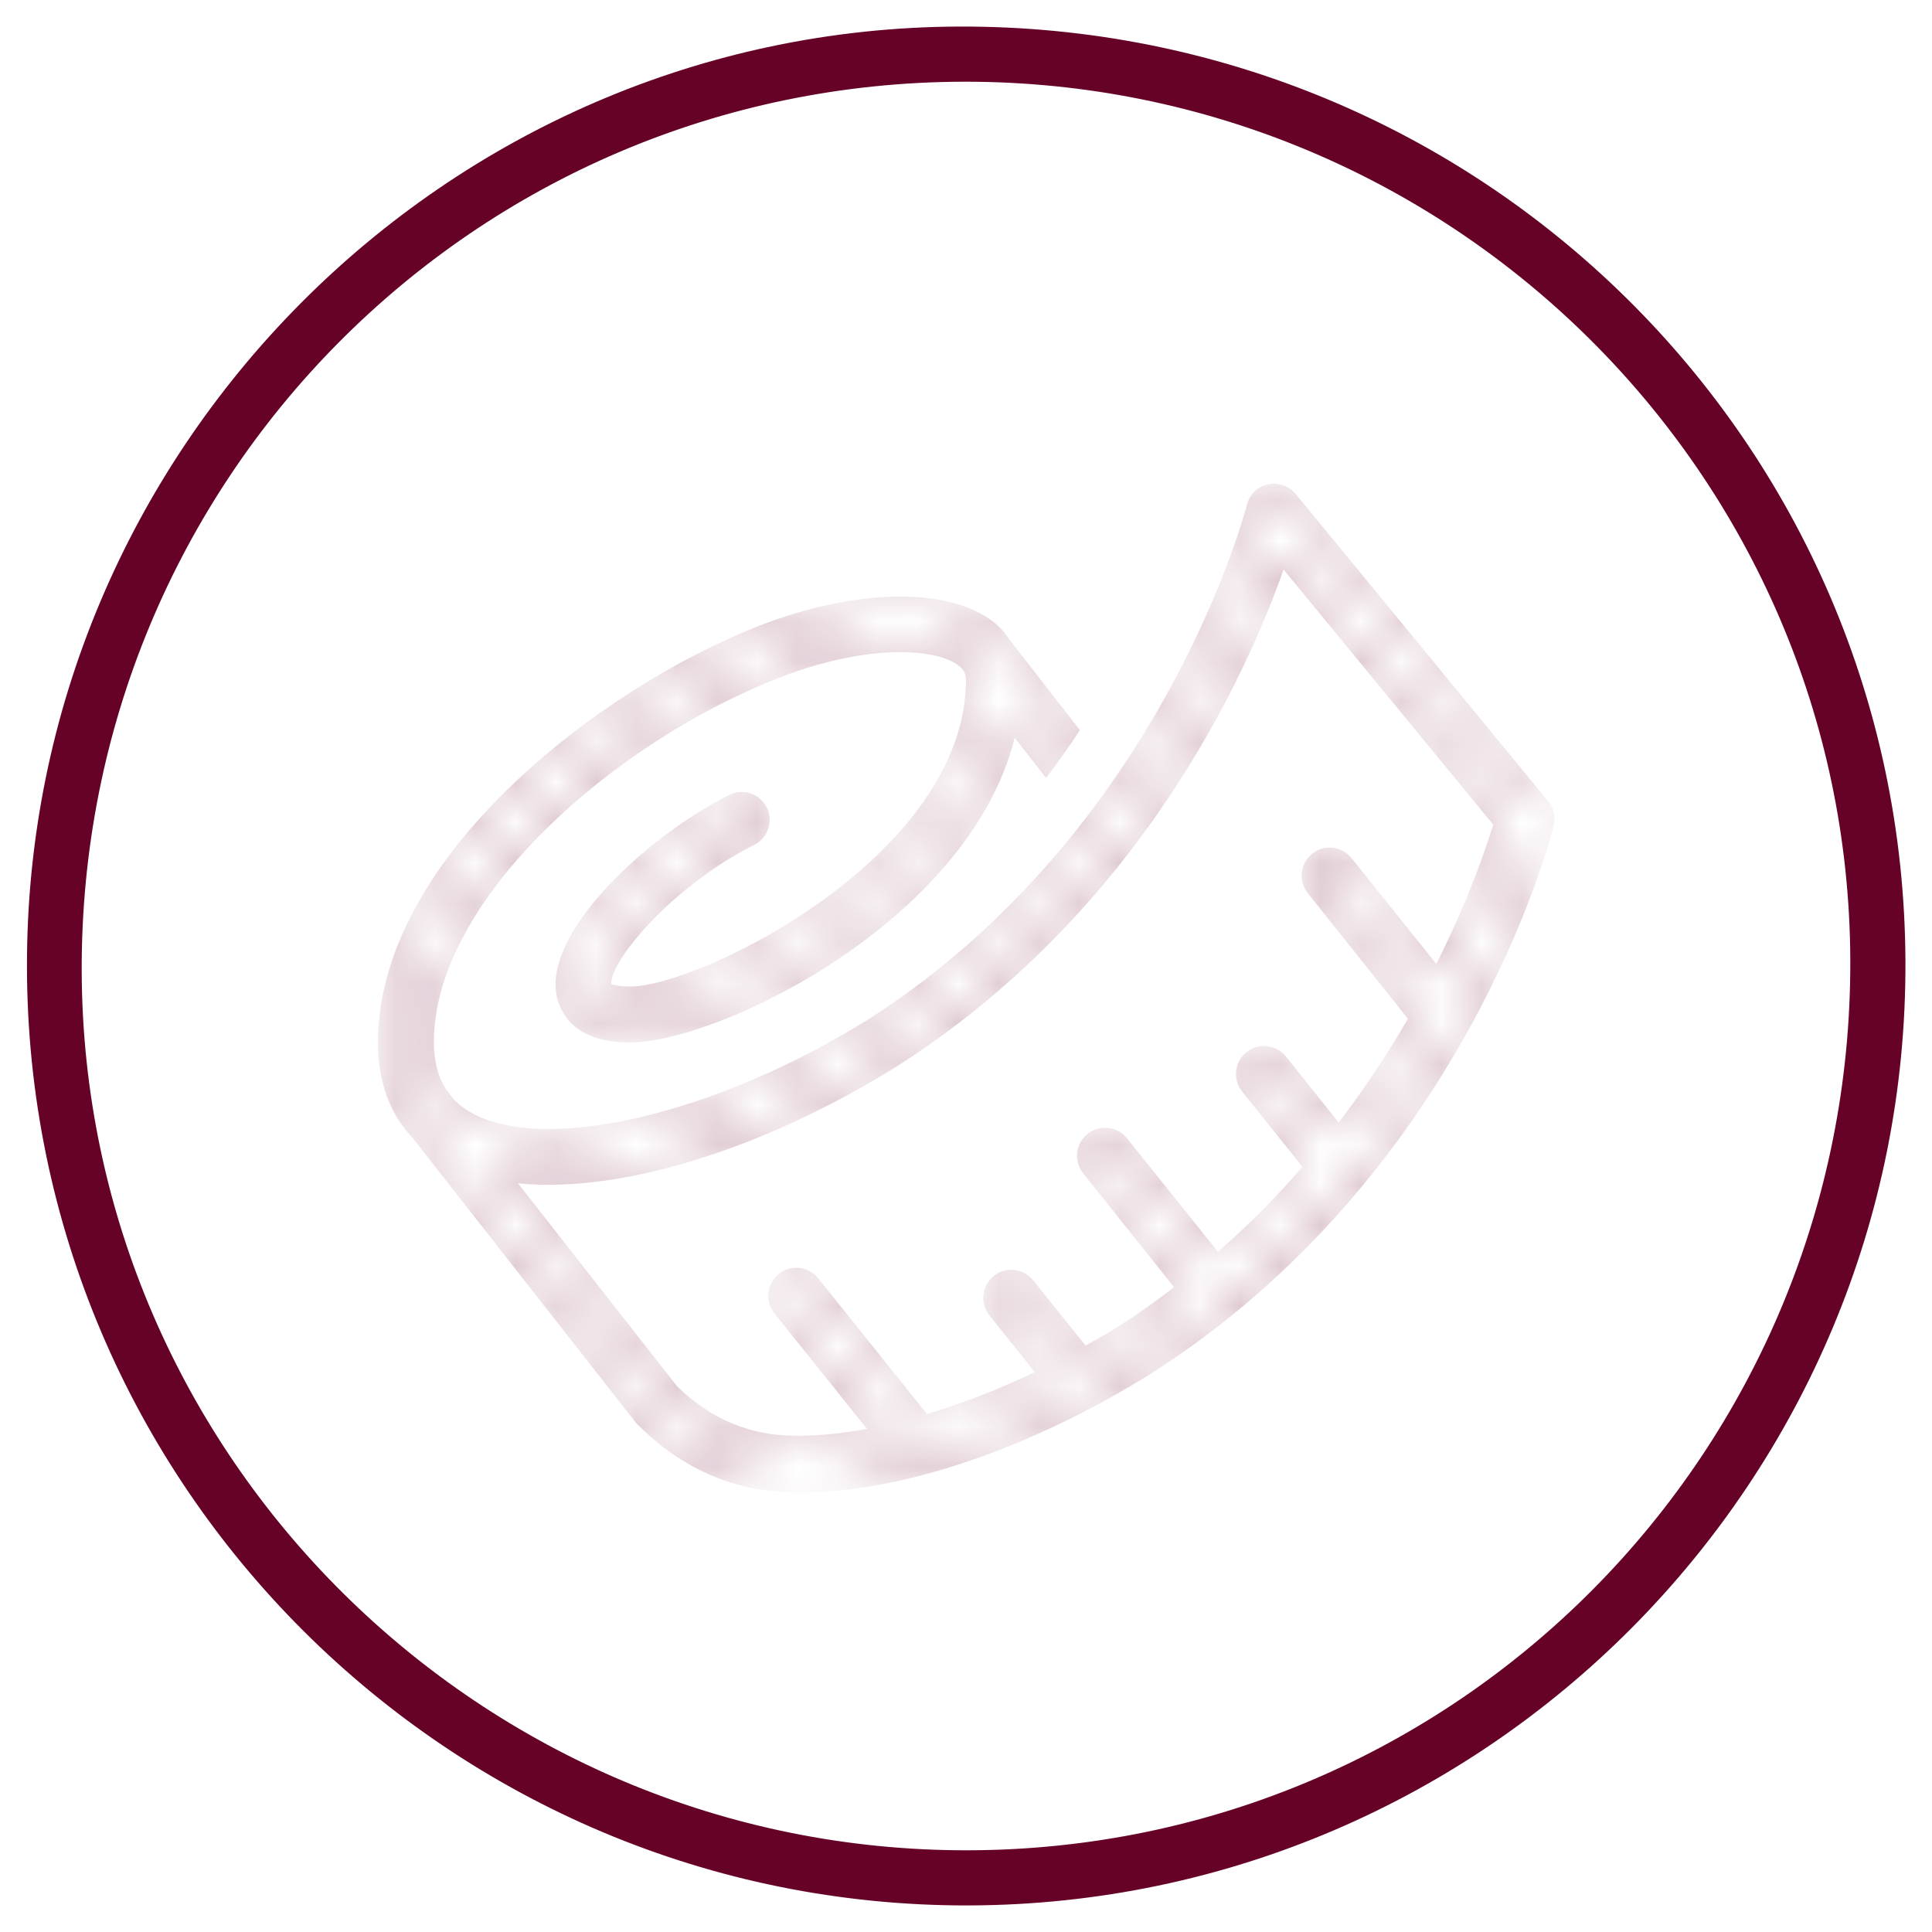 <?xml version="1.0" encoding="UTF-8"?>
<svg id="Mediainfo" xmlns="http://www.w3.org/2000/svg" xmlns:xlink="http://www.w3.org/1999/xlink" viewBox="0 0 48 48">
  <defs>
    <style>
      .cls-1 {
        mask: url(#mask);
      }

      .cls-2 {
        filter: url(#luminosity-noclip);
      }

      .cls-3 {
        fill: #660128;
      }
    </style>
    <filter id="luminosity-noclip" x="9.31" y="11.94" width="29.37" height="25.2" color-interpolation-filters="sRGB" filterUnits="userSpaceOnUse">
      <feFlood flood-color="#fff" result="bg"/>
      <feBlend in="SourceGraphic" in2="bg"/>
    </filter>
    <mask id="mask" x="9.31" y="11.94" width="29.37" height="25.2" maskUnits="userSpaceOnUse">
      <g class="cls-2">
        <path d="m19.91,37.14h-.05s-.05,0-.07,0c-1.53,0-2.87-.57-3.99-1.69-.02-.02-.04-.05-.06-.07l-5.55-7.08c-.58-.61-.87-1.43-.87-2.41,0-4.64,5.58-8.89,9.54-10.43,2.32-.9,4.58-.97,5.76-.16.2.14.37.31.52.53h0s.01.01.01.01l1.78,2.3-.03.04c-.25.37-.52.76-.84,1.19l-.06.08-.74-.96c-1.24,4.5-7.39,7.48-9.6,7.48-1.4,0-1.78-.73-1.88-1.16-.39-1.65,2.26-4.1,4.32-5.13.38-.19.84-.03,1.03.35.19.38.03.84-.35,1.03-2.04,1.01-3.46,2.8-3.51,3.33,0,0,0,0,0,0,.06.01.19.04.38.04,1.73,0,8.28-3.21,8.28-7.55,0-.09-.02-.19-.19-.3-.63-.43-2.31-.45-4.33.33-4.11,1.59-8.55,5.49-8.55,8.99,0,.45.09.82.28,1.12l.21.27c.11.11.25.22.41.31,1.82,1.01,6.01.02,9.75-2.31,7.27-4.62,9.38-12.67,9.4-12.75.07-.28.29-.5.58-.56.29-.06.58.04.76.26l6.26,7.62c.15.19.21.44.15.68-.09.35-2.23,8.7-10.08,13.68-2.96,1.84-6.2,2.94-8.68,2.94Zm-.09-.15s.03,0,.05,0h.04c2.45,0,5.67-1.09,8.6-2.92,7.79-4.95,9.92-13.24,10.01-13.59.05-.19,0-.39-.12-.54h0s-6.26-7.62-6.26-7.62c-.15-.18-.39-.26-.62-.21-.23.05-.41.23-.47.46-.02.08-2.14,8.19-9.47,12.84-3.79,2.35-8.04,3.35-9.91,2.31-.17-.1-.32-.21-.45-.34l-.22-.28c-.2-.33-.3-.73-.3-1.21,0-3.57,4.49-7.52,8.65-9.13,2.06-.8,3.81-.76,4.47-.31.22.15.25.31.25.43,0,4.43-6.66,7.7-8.42,7.7-.21,0-.34-.03-.41-.04-.01,0-.02,0-.03,0l-.08.04-.02-.11c-.09-.62,1.62-2.56,3.59-3.55.31-.15.43-.53.28-.83-.15-.3-.53-.43-.83-.28-2.02,1.01-4.61,3.38-4.24,4.96.09.39.44,1.05,1.74,1.05,2.2,0,8.36-2.99,9.49-7.51l.04-.15.81,1.05c.28-.38.53-.72.75-1.06l-1.72-2.22c-.14-.21-.31-.38-.49-.51-1.13-.77-3.34-.7-5.62.18-3.92,1.52-9.44,5.72-9.44,10.29,0,.95.28,1.73.84,2.31l5.56,7.08s.03.04.05.06c1.09,1.09,2.4,1.64,3.88,1.64,0,0,.02,0,.03,0Zm.08-1.24h-.1c-1.14,0-2.14-.42-2.99-1.25l-4.07-5.19.17.02c2.54.26,6.03-.82,9.33-2.87,6.12-3.89,8.77-9.92,9.62-12.33l.04-.12.08.1,5.24,6.37v.04c-.2.62-.64,1.9-1.44,3.5l-.05.1-.07-.09-2.13-2.66c-.21-.27-.61-.31-.87-.1s-.31.61-.1.87l2.53,3.16-.03.04c-.52.9-1.1,1.77-1.73,2.58l-.06.08-1.37-1.72c-.22-.27-.61-.31-.87-.1-.27.21-.31.61-.1.87l1.54,1.92-.04.05c-.66.76-1.36,1.47-2.1,2.12l-.06.05-2.3-2.88c-.21-.27-.61-.31-.87-.1-.27.21-.31.61-.1.87l2.31,2.89-.06.05c-.52.39-.96.71-1.4.98-.27.17-.55.33-.81.48l-.06.03-.04-.05-1.3-1.62c-.21-.27-.61-.31-.87-.1-.27.21-.31.61-.1.87l1.19,1.48-.08.04c-.87.42-1.77.77-2.69,1.04h-.05s-2.73-3.4-2.73-3.4c-.21-.27-.61-.31-.87-.1-.27.21-.31.61-.1.87l2.38,2.97-.12.02c-.62.12-1.19.17-1.69.17Zm-6.82-6.26l3.85,4.9c.81.8,1.78,1.2,2.88,1.2h.1c.46,0,.98-.05,1.54-.15l-2.22-2.77c-.26-.33-.21-.82.12-1.08.33-.26.82-.21,1.08.12l2.67,3.33c.86-.26,1.71-.59,2.53-.98l-1.07-1.34c-.26-.33-.21-.82.12-1.08.33-.26.82-.21,1.08.12l1.26,1.57c.24-.14.5-.29.75-.44.41-.26.84-.56,1.33-.93l-2.22-2.77c-.26-.33-.21-.82.12-1.08.33-.26.82-.21,1.08.12l2.21,2.76c.7-.61,1.37-1.29,1.99-2l-1.46-1.83c-.26-.33-.21-.82.12-1.08.33-.26.82-.21,1.08.12l1.25,1.57c.59-.78,1.14-1.6,1.63-2.45l-2.46-3.08c-.26-.33-.21-.82.12-1.08.33-.27.82-.21,1.08.12l2.06,2.57c.75-1.51,1.17-2.72,1.36-3.34l-5.1-6.21c-.9,2.51-3.58,8.44-9.63,12.29-3.25,2.02-6.68,3.1-9.25,2.91Z"/>
      </g>
    </mask>
  </defs>
  <g class="cls-1">
    <path class="cls-3" d="m38.45,19.89l-6.26-7.62c-.17-.2-.43-.29-.69-.24-.26.06-.46.26-.52.51-.02.08-2.11,8.14-9.43,12.8-3.76,2.34-7.99,3.33-9.83,2.31-.17-.09-.31-.2-.43-.32l-.22-.28c-.19-.31-.29-.69-.29-1.16,0-3.54,4.47-7.46,8.6-9.06,2.04-.79,3.76-.76,4.4-.32.19.13.22.26.22.37,0,4.38-6.6,7.63-8.35,7.63-.31,0-.44-.06-.46-.05-.08-.53,1.49-2.44,3.55-3.47.34-.17.48-.59.31-.93-.17-.34-.59-.48-.93-.31-2.04,1.02-4.66,3.43-4.28,5.04.1.41.46,1.11,1.81,1.11,2.2,0,8.42-3,9.56-7.57l.78,1c.3-.4.58-.79.84-1.19l-1.75-2.25s0,0,0,0c-.13-.2-.3-.38-.51-.52-1.15-.79-3.39-.72-5.69.17-3.94,1.53-9.49,5.75-9.49,10.36,0,.97.29,1.77.86,2.37l5.55,7.08s.04.04.06.06c1.11,1.11,2.44,1.67,3.94,1.67.04,0,.08,0,.12,0,2.47,0,5.68-1.09,8.64-2.93,7.8-4.95,9.96-13.29,10.04-13.64.05-.21,0-.44-.14-.61Zm-2.74,4.09l-2.13-2.66c-.24-.3-.68-.35-.98-.11-.3.24-.35.68-.11.98l2.49,3.12c-.48.83-1.05,1.7-1.72,2.58l-1.31-1.64c-.24-.3-.68-.35-.98-.11-.3.24-.35.68-.11.98l1.5,1.87c-.62.72-1.32,1.43-2.1,2.11l-2.26-2.82c-.24-.3-.68-.35-.98-.11-.3.24-.35.68-.11.98l2.26,2.83c-.44.34-.9.67-1.39.98-.27.17-.54.32-.81.47l-1.3-1.62c-.24-.3-.68-.35-.98-.11-.3.24-.35.68-.11.98l1.13,1.41c-.9.43-1.8.78-2.68,1.04l-2.7-3.37c-.24-.3-.68-.35-.98-.11-.3.24-.35.68-.11.98l2.3,2.87c-.6.11-1.16.17-1.68.17-.03,0-.05,0-.08,0h-.02c-1.12,0-2.1-.41-2.94-1.23l-3.95-5.04c2.51.25,6.03-.81,9.37-2.88,6.09-3.86,8.74-9.79,9.65-12.37l5.21,6.34c-.18.58-.62,1.88-1.43,3.49Z"/>
  </g>
  <path class="cls-3" d="m24.07,47.34c-12.89.03-23.39-10.44-23.4-23.33C.65,11.21,11.06.71,23.82.66c12.95-.05,23.46,10.32,23.52,23.21.06,12.9-10.39,23.43-23.27,23.47Zm-.03-1.37c12.17-.02,21.98-9.92,21.93-22.13-.05-12.05-9.91-21.82-22.01-21.81-12.18.02-21.98,9.9-21.93,22.12.05,12.04,9.93,21.84,22.01,21.82Z"/>
</svg>